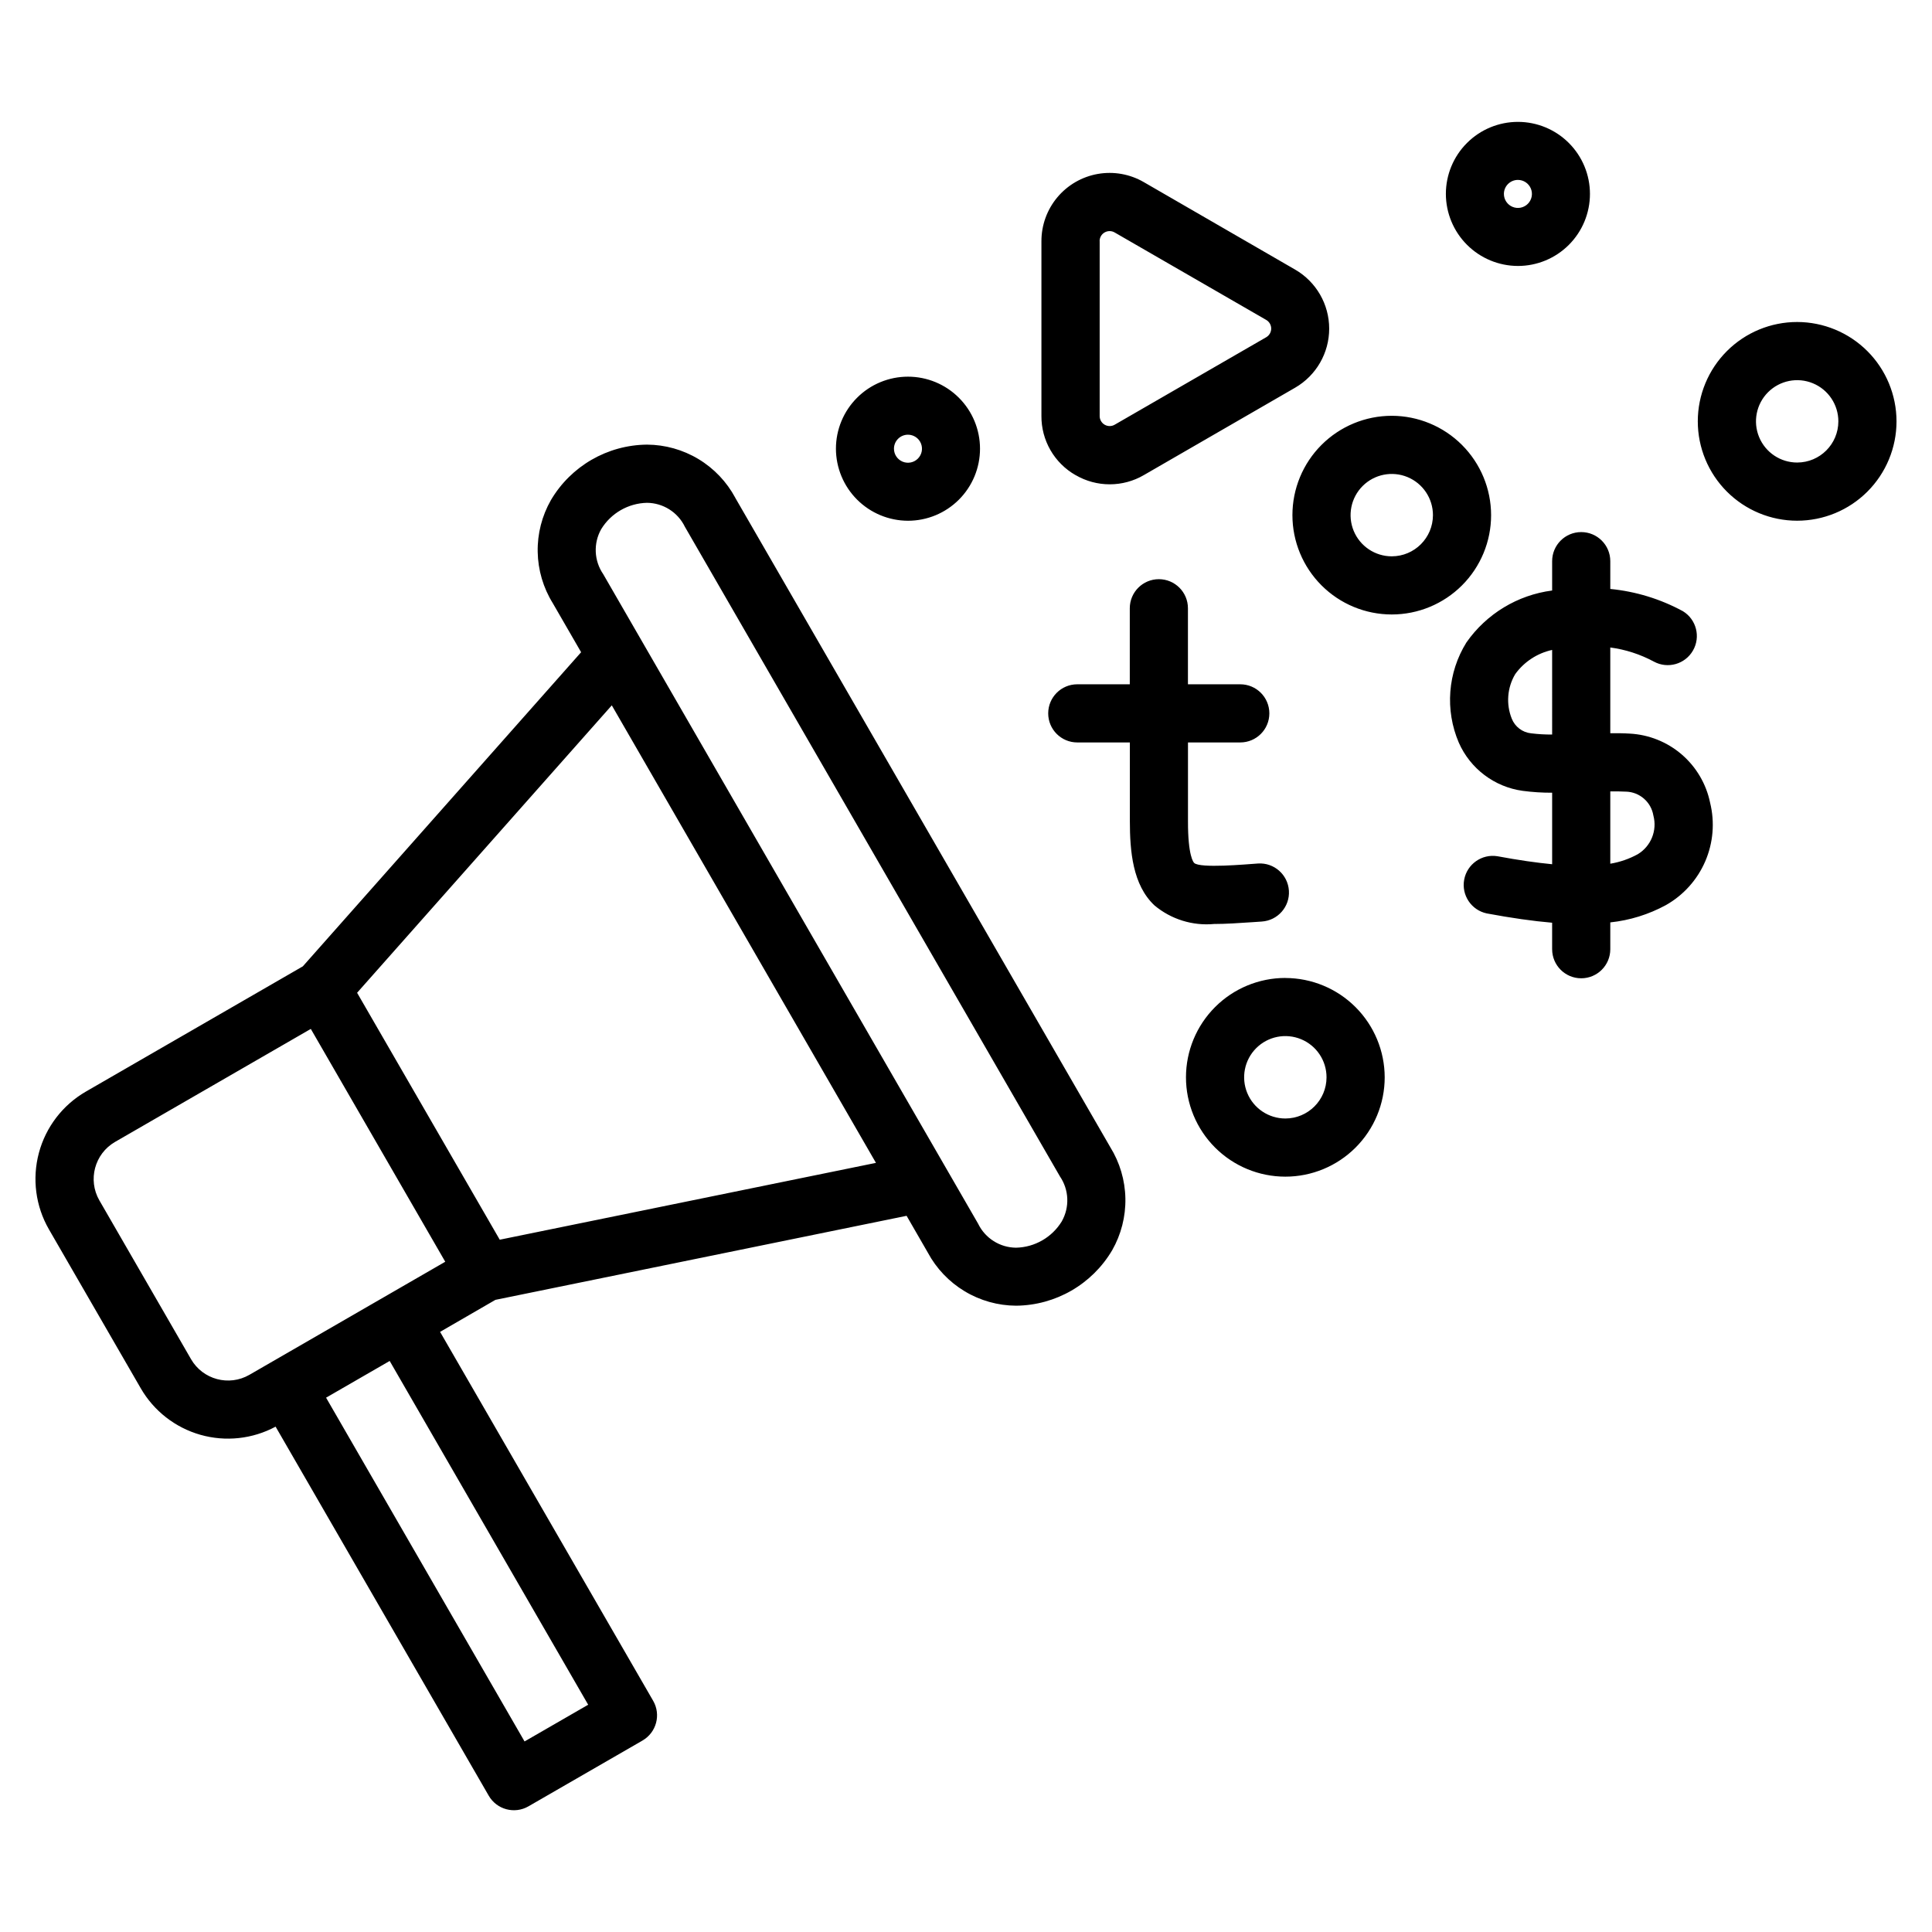 <?xml version="1.0" encoding="UTF-8"?>
<!-- Uploaded to: ICON Repo, www.svgrepo.com, Generator: ICON Repo Mixer Tools -->
<svg fill="#000000" width="800px" height="800px" version="1.1" viewBox="144 144 512 512" xmlns="http://www.w3.org/2000/svg">
 <path d="m384.62 259.2c1.504 0 2.856 0.906 3.43 2.293 0.578 1.387 0.258 2.984-0.805 4.047-1.059 1.062-2.656 1.379-4.043 0.805-1.387-0.574-2.293-1.93-2.293-3.43 0-2.051 1.664-3.715 3.711-3.715zm0 22.805c5.066 0 9.922-2.012 13.5-5.59 3.582-3.582 5.594-8.438 5.594-13.5s-2.012-9.922-5.594-13.5c-3.578-3.582-8.434-5.594-13.5-5.594-5.062 0-9.918 2.012-13.496 5.594-3.582 3.578-5.594 8.438-5.594 13.5 0.012 5.059 2.027 9.91 5.606 13.488 3.578 3.578 8.426 5.59 13.484 5.602zm193.42 88.363c-2.273 1.25-4.738 2.102-7.297 2.523v-19.168c1.547 0 2.949 0 4.137 0.07v-0.004c3.629 0.09 6.684 2.746 7.281 6.328 1.059 3.953-0.621 8.129-4.121 10.25zm-22.707-31.707c-1.863 0.012-3.727-0.094-5.574-0.324-2.301-0.238-4.277-1.738-5.129-3.891-1.547-3.867-1.203-8.234 0.93-11.812 2.359-3.258 5.84-5.535 9.773-6.394zm20.512-0.25c-1.59-0.102-3.289-0.117-5.102-0.102v-22.719c4.047 0.539 7.961 1.809 11.555 3.746 3.676 1.992 8.27 0.691 10.355-2.934 2.09-3.621 0.906-8.246-2.66-10.426-5.957-3.238-12.504-5.242-19.25-5.898v-7.367c0-4.254-3.449-7.703-7.707-7.703-4.254 0-7.703 3.449-7.703 7.703v7.781c-9.172 1.188-17.414 6.184-22.715 13.762-4.969 7.992-5.723 17.902-2.019 26.555 3.043 6.91 9.453 11.746 16.934 12.773 2.586 0.344 5.191 0.508 7.801 0.496v18.953c-4.062-0.391-8.836-1.062-14.504-2.121-4.133-0.664-8.039 2.09-8.805 6.199-0.766 4.113 1.891 8.09 5.981 8.957 6.5 1.211 12.223 2.031 17.324 2.465v7.023h0.004c0 4.254 3.449 7.703 7.703 7.703 4.258 0 7.707-3.449 7.707-7.703v-7.109c5.172-0.547 10.184-2.106 14.754-4.59 4.641-2.625 8.297-6.699 10.41-11.594 2.113-4.898 2.566-10.352 1.289-15.527-1.027-4.988-3.68-9.496-7.543-12.812-3.867-3.316-8.723-5.254-13.809-5.512zm-63.012-46.98c-4.414 0-8.395-2.66-10.086-6.738-1.688-4.078-0.754-8.773 2.367-11.895 3.121-3.121 7.816-4.055 11.895-2.367 4.078 1.691 6.738 5.672 6.738 10.086-0.008 6.023-4.891 10.906-10.914 10.914zm26.324-10.914c0 6.981-2.773 13.676-7.711 18.613s-11.633 7.711-18.613 7.711c-6.984 0-13.68-2.773-18.617-7.711s-7.711-11.633-7.711-18.613c0-6.984 2.773-13.68 7.711-18.617 4.938-4.934 11.633-7.711 18.617-7.711 6.977 0.012 13.668 2.785 18.605 7.723 4.934 4.934 7.711 11.625 7.719 18.605zm-113.77 187.15c-2.586 4.234-7.144 6.867-12.105 6.984-4.297-0.027-8.203-2.496-10.074-6.363l-99.355-172.14c-2.434-3.543-2.641-8.168-0.531-11.914 2.59-4.234 7.152-6.863 12.113-6.984 4.297 0.027 8.203 2.496 10.074 6.363l99.375 172.13c2.426 3.551 2.621 8.176 0.504 11.918zm-148.95 4.867 99.699-20.363-70.004-121.25-67.496 76.172zm-66.355 35.812c-5.41 3.113-12.32 1.258-15.449-4.141l-24.316-42.121c-3.09-5.41-1.242-12.301 4.137-15.445l51.914-29.969 35.629 61.703zm89.789 87.418-52.602-91.098-16.855 9.73 52.598 91.102 16.859-9.73zm38.996-319.84v0.004c-2.273-4.238-5.644-7.789-9.766-10.27-4.121-2.481-8.836-3.805-13.645-3.828-10.473 0.098-20.133 5.672-25.453 14.695-2.387 4.18-3.598 8.922-3.508 13.734 0.086 4.809 1.469 9.504 4.004 13.594l7.504 12.992-73.75 83.246-57.512 33.199c-6.129 3.551-10.598 9.387-12.43 16.227-1.832 6.844-0.879 14.133 2.656 20.27l24.328 42.109c3.465 6.008 9.133 10.434 15.809 12.336 6.672 1.898 13.82 1.129 19.934-2.156l56.48 97.797c2.129 3.688 6.84 4.949 10.527 2.824l30.23-17.441-0.004-0.004c3.688-2.129 4.949-6.84 2.824-10.523l-56.469-97.773 14.664-8.484 108.97-22.273 5.609 9.727c2.273 4.238 5.648 7.785 9.77 10.266 4.117 2.481 8.832 3.805 13.641 3.828 10.477-0.094 20.137-5.672 25.457-14.695 2.383-4.176 3.594-8.922 3.504-13.73-0.09-4.809-1.473-9.508-4.008-13.594l-99.371-172.07zm126.89 112.94c3.102 0 6.512-0.234 10.242-0.484l2.391-0.164c4.246-0.281 7.465-3.949 7.184-8.195-0.281-4.246-3.949-7.465-8.195-7.184-3.215 0.219-15.328 1.332-16.906-0.145-0.176-0.16-1.672-1.828-1.645-11.102v-20.836h13.855c4.258 0 7.707-3.449 7.707-7.703 0-4.258-3.449-7.707-7.707-7.707h-13.867v-20.152c0-4.254-3.449-7.703-7.707-7.703-4.254 0-7.703 3.449-7.703 7.703v20.152h-13.918c-4.254 0-7.703 3.449-7.703 7.707 0 4.254 3.449 7.703 7.703 7.703h13.938v20.801c0 8.027 0.742 16.969 6.523 22.387 4.402 3.684 10.094 5.453 15.809 4.922zm154.52-122.29c-4.418 0.004-8.398-2.656-10.09-6.734s-0.758-8.773 2.363-11.895c3.121-3.121 7.816-4.059 11.895-2.367 4.078 1.688 6.738 5.668 6.738 10.082-0.004 6.023-4.883 10.906-10.906 10.914zm0-37.246v0.004c-6.984-0.004-13.684 2.766-18.625 7.703-4.938 4.938-7.715 11.637-7.719 18.617 0 6.984 2.773 13.684 7.711 18.625 4.938 4.938 11.633 7.715 18.617 7.715s13.684-2.773 18.621-7.711 7.715-11.637 7.715-18.621c-0.008-6.981-2.785-13.672-7.719-18.609-4.938-4.934-11.629-7.711-18.609-7.719zm-74.012-37.652c1.5 0 2.852 0.906 3.43 2.293 0.574 1.387 0.254 2.984-0.805 4.047-1.062 1.062-2.66 1.379-4.047 0.805-1.387-0.574-2.293-1.93-2.293-3.43 0-2.051 1.664-3.715 3.715-3.715zm0 22.805c5.062 0 9.918-2.012 13.496-5.59 3.582-3.582 5.594-8.438 5.594-13.5 0-5.066-2.012-9.922-5.594-13.5-3.578-3.582-8.434-5.594-13.496-5.594-5.066 0-9.922 2.012-13.5 5.594-3.582 3.578-5.594 8.434-5.594 13.5 0.012 5.059 2.027 9.91 5.606 13.488 3.578 3.578 8.426 5.59 13.488 5.602zm-61.633 225.93c-4.414 0-8.398-2.66-10.09-6.738-1.691-4.082-0.758-8.781 2.363-11.902 3.125-3.125 7.824-4.059 11.902-2.367 4.082 1.691 6.742 5.676 6.738 10.094-0.004 6.023-4.887 10.906-10.914 10.914zm0-37.246c-6.981 0-13.68 2.773-18.617 7.711-4.941 4.938-7.715 11.633-7.719 18.617 0 6.984 2.773 13.68 7.711 18.621 4.938 4.938 11.637 7.711 18.621 7.711 6.981 0.004 13.68-2.773 18.617-7.711 4.941-4.938 7.715-11.633 7.715-18.617-0.012-6.977-2.793-13.664-7.727-18.598-4.934-4.934-11.621-7.707-18.602-7.719zm-49.223-195.25c-0.008-0.957 0.5-1.84 1.324-2.316 0.828-0.477 1.848-0.473 2.668 0.008l40.141 23.164c0.828 0.473 1.34 1.352 1.34 2.305 0 0.953-0.512 1.832-1.34 2.305l-40.125 23.164c-0.82 0.484-1.84 0.488-2.664 0.012-0.828-0.477-1.332-1.359-1.328-2.312v-46.328zm-6.363 61.996v-0.004c2.746 1.602 5.863 2.441 9.043 2.441 3.176 0 6.293-0.84 9.039-2.441l40.105-23.168c5.582-3.234 9.016-9.195 9.016-15.645 0-6.449-3.434-12.41-9.016-15.645l-40.121-23.191c-3.68-2.133-7.992-2.898-12.184-2.164-4.188 0.738-7.984 2.93-10.715 6.188-2.734 3.258-4.227 7.379-4.223 11.633v46.328c-0.02 3.18 0.809 6.305 2.398 9.059 1.586 2.75 3.879 5.031 6.641 6.606z" fill-rule="evenodd"/>
</svg>